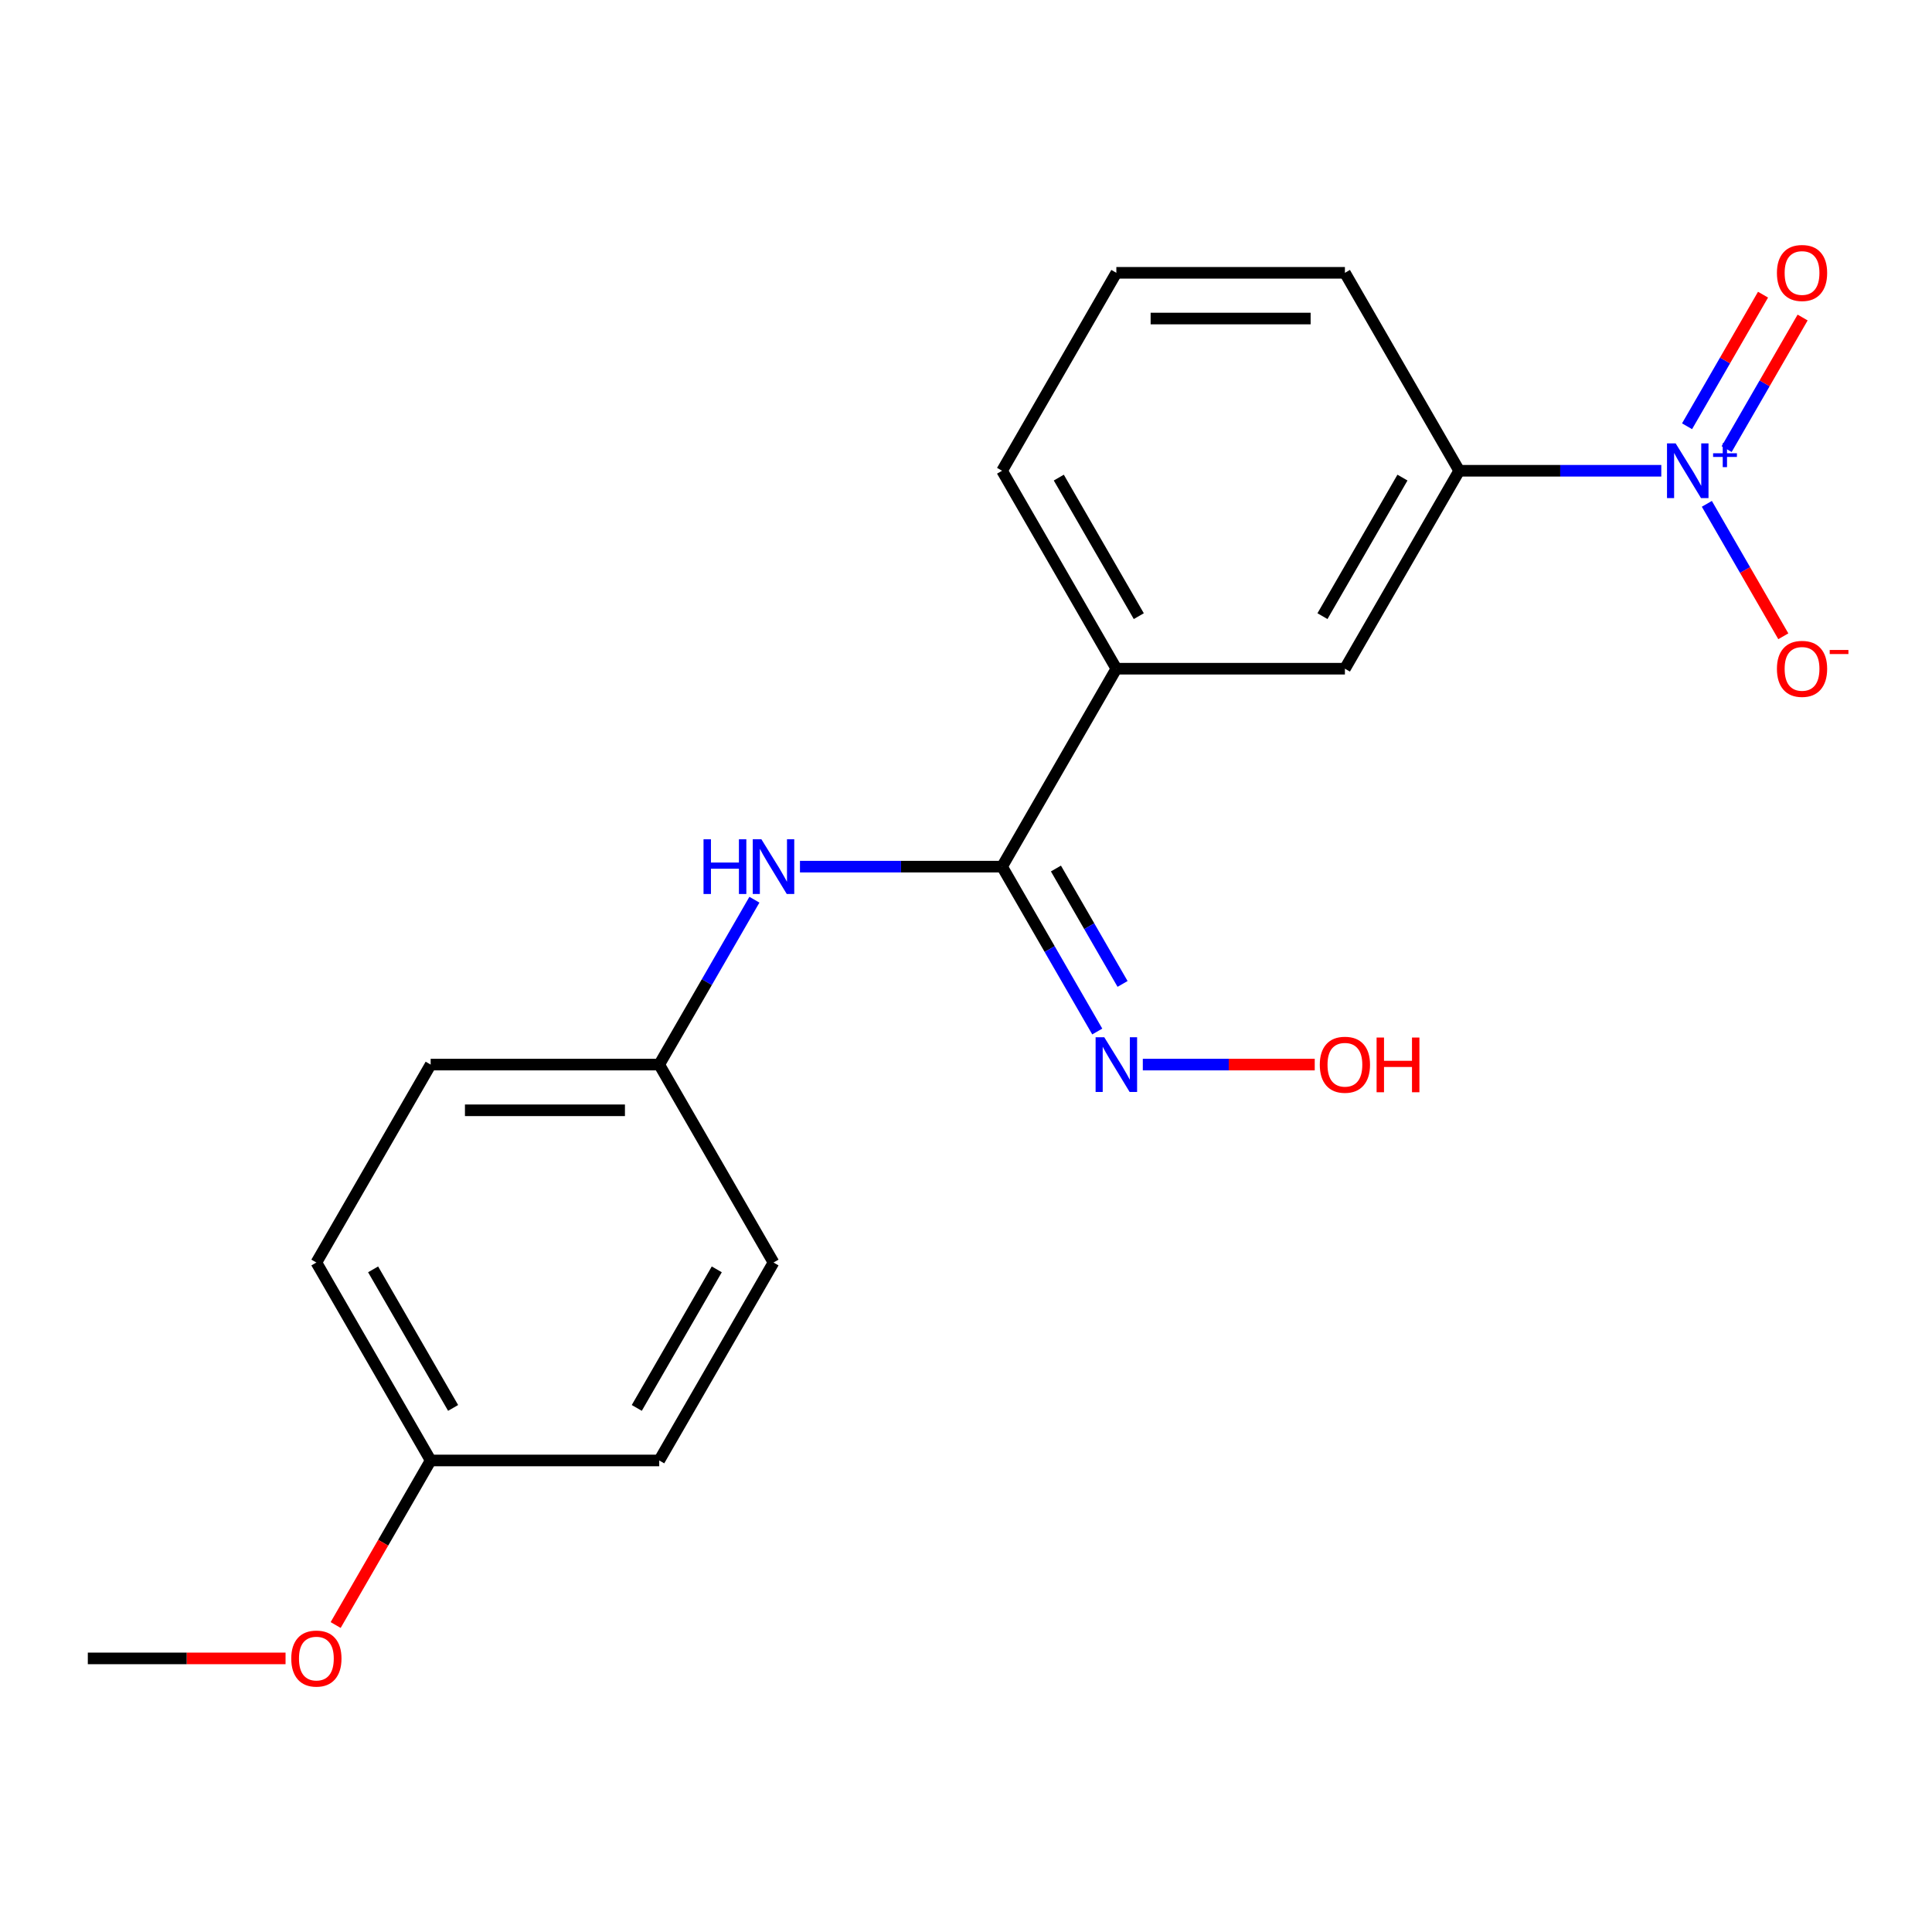 <?xml version='1.0' encoding='iso-8859-1'?>
<svg version='1.1' baseProfile='full'
              xmlns='http://www.w3.org/2000/svg'
                      xmlns:rdkit='http://www.rdkit.org/xml'
                      xmlns:xlink='http://www.w3.org/1999/xlink'
                  xml:space='preserve'
width='1000px' height='1000px' viewBox='0 0 1000 1000'>
<!-- END OF HEADER -->
<rect style='opacity:1.0;fill:#FFFFFF;stroke:none' width='1000' height='1000' x='0' y='0'> </rect>
<path class='bond-1' d='M 859.882,243.665 L 807.579,243.665' style='fill:none;fill-rule:evenodd;stroke:#0000FF;stroke-width:6px;stroke-linecap:butt;stroke-linejoin:miter;stroke-opacity:1' />
<path class='bond-1' d='M 807.579,243.665 L 755.276,243.665' style='fill:none;fill-rule:evenodd;stroke:#000000;stroke-width:6px;stroke-linecap:butt;stroke-linejoin:miter;stroke-opacity:1' />
<path class='bond-5' d='M 883.463,260.783 L 903.252,295.059' style='fill:none;fill-rule:evenodd;stroke:#0000FF;stroke-width:6px;stroke-linecap:butt;stroke-linejoin:miter;stroke-opacity:1' />
<path class='bond-5' d='M 903.252,295.059 L 923.042,329.336' style='fill:none;fill-rule:evenodd;stroke:#FF0000;stroke-width:6px;stroke-linecap:butt;stroke-linejoin:miter;stroke-opacity:1' />
<path class='bond-7' d='M 893.708,232.463 L 913.37,198.406' style='fill:none;fill-rule:evenodd;stroke:#0000FF;stroke-width:6px;stroke-linecap:butt;stroke-linejoin:miter;stroke-opacity:1' />
<path class='bond-7' d='M 913.37,198.406 L 933.033,164.35' style='fill:none;fill-rule:evenodd;stroke:#FF0000;stroke-width:6px;stroke-linecap:butt;stroke-linejoin:miter;stroke-opacity:1' />
<path class='bond-7' d='M 873.217,220.633 L 892.88,186.576' style='fill:none;fill-rule:evenodd;stroke:#0000FF;stroke-width:6px;stroke-linecap:butt;stroke-linejoin:miter;stroke-opacity:1' />
<path class='bond-7' d='M 892.88,186.576 L 912.542,152.52' style='fill:none;fill-rule:evenodd;stroke:#FF0000;stroke-width:6px;stroke-linecap:butt;stroke-linejoin:miter;stroke-opacity:1' />
<path class='bond-0' d='M 518.669,448.573 L 577.821,346.119' style='fill:none;fill-rule:evenodd;stroke:#000000;stroke-width:6px;stroke-linecap:butt;stroke-linejoin:miter;stroke-opacity:1' />
<path class='bond-2' d='M 518.669,448.573 L 466.366,448.573' style='fill:none;fill-rule:evenodd;stroke:#000000;stroke-width:6px;stroke-linecap:butt;stroke-linejoin:miter;stroke-opacity:1' />
<path class='bond-2' d='M 466.366,448.573 L 414.063,448.573' style='fill:none;fill-rule:evenodd;stroke:#0000FF;stroke-width:6px;stroke-linecap:butt;stroke-linejoin:miter;stroke-opacity:1' />
<path class='bond-6' d='M 518.669,448.573 L 543.303,491.241' style='fill:none;fill-rule:evenodd;stroke:#000000;stroke-width:6px;stroke-linecap:butt;stroke-linejoin:miter;stroke-opacity:1' />
<path class='bond-6' d='M 543.303,491.241 L 567.938,533.909' style='fill:none;fill-rule:evenodd;stroke:#0000FF;stroke-width:6px;stroke-linecap:butt;stroke-linejoin:miter;stroke-opacity:1' />
<path class='bond-6' d='M 546.55,449.543 L 563.794,479.411' style='fill:none;fill-rule:evenodd;stroke:#000000;stroke-width:6px;stroke-linecap:butt;stroke-linejoin:miter;stroke-opacity:1' />
<path class='bond-6' d='M 563.794,479.411 L 581.038,509.279' style='fill:none;fill-rule:evenodd;stroke:#0000FF;stroke-width:6px;stroke-linecap:butt;stroke-linejoin:miter;stroke-opacity:1' />
<path class='bond-4' d='M 755.276,243.665 L 696.124,346.119' style='fill:none;fill-rule:evenodd;stroke:#000000;stroke-width:6px;stroke-linecap:butt;stroke-linejoin:miter;stroke-opacity:1' />
<path class='bond-4' d='M 725.913,247.203 L 684.506,318.921' style='fill:none;fill-rule:evenodd;stroke:#000000;stroke-width:6px;stroke-linecap:butt;stroke-linejoin:miter;stroke-opacity:1' />
<path class='bond-16' d='M 755.276,243.665 L 696.124,141.211' style='fill:none;fill-rule:evenodd;stroke:#000000;stroke-width:6px;stroke-linecap:butt;stroke-linejoin:miter;stroke-opacity:1' />
<path class='bond-8' d='M 390.483,465.691 L 365.848,508.359' style='fill:none;fill-rule:evenodd;stroke:#0000FF;stroke-width:6px;stroke-linecap:butt;stroke-linejoin:miter;stroke-opacity:1' />
<path class='bond-8' d='M 365.848,508.359 L 341.214,551.027' style='fill:none;fill-rule:evenodd;stroke:#000000;stroke-width:6px;stroke-linecap:butt;stroke-linejoin:miter;stroke-opacity:1' />
<path class='bond-3' d='M 577.821,346.119 L 696.124,346.119' style='fill:none;fill-rule:evenodd;stroke:#000000;stroke-width:6px;stroke-linecap:butt;stroke-linejoin:miter;stroke-opacity:1' />
<path class='bond-20' d='M 577.821,346.119 L 518.669,243.665' style='fill:none;fill-rule:evenodd;stroke:#000000;stroke-width:6px;stroke-linecap:butt;stroke-linejoin:miter;stroke-opacity:1' />
<path class='bond-20' d='M 589.439,318.921 L 548.033,247.203' style='fill:none;fill-rule:evenodd;stroke:#000000;stroke-width:6px;stroke-linecap:butt;stroke-linejoin:miter;stroke-opacity:1' />
<path class='bond-9' d='M 591.518,551.027 L 636.014,551.027' style='fill:none;fill-rule:evenodd;stroke:#0000FF;stroke-width:6px;stroke-linecap:butt;stroke-linejoin:miter;stroke-opacity:1' />
<path class='bond-9' d='M 636.014,551.027 L 680.509,551.027' style='fill:none;fill-rule:evenodd;stroke:#FF0000;stroke-width:6px;stroke-linecap:butt;stroke-linejoin:miter;stroke-opacity:1' />
<path class='bond-11' d='M 341.214,551.027 L 400.365,653.481' style='fill:none;fill-rule:evenodd;stroke:#000000;stroke-width:6px;stroke-linecap:butt;stroke-linejoin:miter;stroke-opacity:1' />
<path class='bond-12' d='M 341.214,551.027 L 222.91,551.027' style='fill:none;fill-rule:evenodd;stroke:#000000;stroke-width:6px;stroke-linecap:butt;stroke-linejoin:miter;stroke-opacity:1' />
<path class='bond-12' d='M 323.468,574.688 L 240.655,574.688' style='fill:none;fill-rule:evenodd;stroke:#000000;stroke-width:6px;stroke-linecap:butt;stroke-linejoin:miter;stroke-opacity:1' />
<path class='bond-10' d='M 222.91,755.935 L 163.758,653.481' style='fill:none;fill-rule:evenodd;stroke:#000000;stroke-width:6px;stroke-linecap:butt;stroke-linejoin:miter;stroke-opacity:1' />
<path class='bond-10' d='M 234.528,728.736 L 193.122,657.019' style='fill:none;fill-rule:evenodd;stroke:#000000;stroke-width:6px;stroke-linecap:butt;stroke-linejoin:miter;stroke-opacity:1' />
<path class='bond-15' d='M 222.91,755.935 L 198.322,798.523' style='fill:none;fill-rule:evenodd;stroke:#000000;stroke-width:6px;stroke-linecap:butt;stroke-linejoin:miter;stroke-opacity:1' />
<path class='bond-15' d='M 198.322,798.523 L 173.733,841.111' style='fill:none;fill-rule:evenodd;stroke:#FF0000;stroke-width:6px;stroke-linecap:butt;stroke-linejoin:miter;stroke-opacity:1' />
<path class='bond-21' d='M 222.91,755.935 L 341.214,755.935' style='fill:none;fill-rule:evenodd;stroke:#000000;stroke-width:6px;stroke-linecap:butt;stroke-linejoin:miter;stroke-opacity:1' />
<path class='bond-13' d='M 400.365,653.481 L 341.214,755.935' style='fill:none;fill-rule:evenodd;stroke:#000000;stroke-width:6px;stroke-linecap:butt;stroke-linejoin:miter;stroke-opacity:1' />
<path class='bond-13' d='M 371.002,657.019 L 329.596,728.736' style='fill:none;fill-rule:evenodd;stroke:#000000;stroke-width:6px;stroke-linecap:butt;stroke-linejoin:miter;stroke-opacity:1' />
<path class='bond-14' d='M 222.91,551.027 L 163.758,653.481' style='fill:none;fill-rule:evenodd;stroke:#000000;stroke-width:6px;stroke-linecap:butt;stroke-linejoin:miter;stroke-opacity:1' />
<path class='bond-19' d='M 147.801,858.389 L 96.628,858.389' style='fill:none;fill-rule:evenodd;stroke:#FF0000;stroke-width:6px;stroke-linecap:butt;stroke-linejoin:miter;stroke-opacity:1' />
<path class='bond-19' d='M 96.628,858.389 L 45.455,858.389' style='fill:none;fill-rule:evenodd;stroke:#000000;stroke-width:6px;stroke-linecap:butt;stroke-linejoin:miter;stroke-opacity:1' />
<path class='bond-18' d='M 696.124,141.211 L 577.821,141.211' style='fill:none;fill-rule:evenodd;stroke:#000000;stroke-width:6px;stroke-linecap:butt;stroke-linejoin:miter;stroke-opacity:1' />
<path class='bond-18' d='M 678.379,164.872 L 595.566,164.872' style='fill:none;fill-rule:evenodd;stroke:#000000;stroke-width:6px;stroke-linecap:butt;stroke-linejoin:miter;stroke-opacity:1' />
<path class='bond-17' d='M 518.669,243.665 L 577.821,141.211' style='fill:none;fill-rule:evenodd;stroke:#000000;stroke-width:6px;stroke-linecap:butt;stroke-linejoin:miter;stroke-opacity:1' />
<path  class='atom-0' d='M 867.32 229.505
L 876.6 244.505
Q 877.52 245.985, 879 248.665
Q 880.48 251.345, 880.56 251.505
L 880.56 229.505
L 884.32 229.505
L 884.32 257.825
L 880.44 257.825
L 870.48 241.425
Q 869.32 239.505, 868.08 237.305
Q 866.88 235.105, 866.52 234.425
L 866.52 257.825
L 862.84 257.825
L 862.84 229.505
L 867.32 229.505
' fill='#0000FF'/>
<path  class='atom-0' d='M 886.696 234.61
L 891.685 234.61
L 891.685 229.357
L 893.903 229.357
L 893.903 234.61
L 899.025 234.61
L 899.025 236.511
L 893.903 236.511
L 893.903 241.791
L 891.685 241.791
L 891.685 236.511
L 886.696 236.511
L 886.696 234.61
' fill='#0000FF'/>
<path  class='atom-3' d='M 364.145 434.413
L 367.985 434.413
L 367.985 446.453
L 382.465 446.453
L 382.465 434.413
L 386.305 434.413
L 386.305 462.733
L 382.465 462.733
L 382.465 449.653
L 367.985 449.653
L 367.985 462.733
L 364.145 462.733
L 364.145 434.413
' fill='#0000FF'/>
<path  class='atom-3' d='M 394.105 434.413
L 403.385 449.413
Q 404.305 450.893, 405.785 453.573
Q 407.265 456.253, 407.345 456.413
L 407.345 434.413
L 411.105 434.413
L 411.105 462.733
L 407.225 462.733
L 397.265 446.333
Q 396.105 444.413, 394.865 442.213
Q 393.665 440.013, 393.305 439.333
L 393.305 462.733
L 389.625 462.733
L 389.625 434.413
L 394.105 434.413
' fill='#0000FF'/>
<path  class='atom-6' d='M 919.732 346.199
Q 919.732 339.399, 923.092 335.599
Q 926.452 331.799, 932.732 331.799
Q 939.012 331.799, 942.372 335.599
Q 945.732 339.399, 945.732 346.199
Q 945.732 353.079, 942.332 356.999
Q 938.932 360.879, 932.732 360.879
Q 926.492 360.879, 923.092 356.999
Q 919.732 353.119, 919.732 346.199
M 932.732 357.679
Q 937.052 357.679, 939.372 354.799
Q 941.732 351.879, 941.732 346.199
Q 941.732 340.639, 939.372 337.839
Q 937.052 334.999, 932.732 334.999
Q 928.412 334.999, 926.052 337.799
Q 923.732 340.599, 923.732 346.199
Q 923.732 351.919, 926.052 354.799
Q 928.412 357.679, 932.732 357.679
' fill='#FF0000'/>
<path  class='atom-6' d='M 947.052 336.422
L 956.74 336.422
L 956.74 338.534
L 947.052 338.534
L 947.052 336.422
' fill='#FF0000'/>
<path  class='atom-7' d='M 571.561 536.867
L 580.841 551.867
Q 581.761 553.347, 583.241 556.027
Q 584.721 558.707, 584.801 558.867
L 584.801 536.867
L 588.561 536.867
L 588.561 565.187
L 584.681 565.187
L 574.721 548.787
Q 573.561 546.867, 572.321 544.667
Q 571.121 542.467, 570.761 541.787
L 570.761 565.187
L 567.081 565.187
L 567.081 536.867
L 571.561 536.867
' fill='#0000FF'/>
<path  class='atom-8' d='M 919.732 141.291
Q 919.732 134.491, 923.092 130.691
Q 926.452 126.891, 932.732 126.891
Q 939.012 126.891, 942.372 130.691
Q 945.732 134.491, 945.732 141.291
Q 945.732 148.171, 942.332 152.091
Q 938.932 155.971, 932.732 155.971
Q 926.492 155.971, 923.092 152.091
Q 919.732 148.211, 919.732 141.291
M 932.732 152.771
Q 937.052 152.771, 939.372 149.891
Q 941.732 146.971, 941.732 141.291
Q 941.732 135.731, 939.372 132.931
Q 937.052 130.091, 932.732 130.091
Q 928.412 130.091, 926.052 132.891
Q 923.732 135.691, 923.732 141.291
Q 923.732 147.011, 926.052 149.891
Q 928.412 152.771, 932.732 152.771
' fill='#FF0000'/>
<path  class='atom-10' d='M 683.124 551.107
Q 683.124 544.307, 686.484 540.507
Q 689.844 536.707, 696.124 536.707
Q 702.404 536.707, 705.764 540.507
Q 709.124 544.307, 709.124 551.107
Q 709.124 557.987, 705.724 561.907
Q 702.324 565.787, 696.124 565.787
Q 689.884 565.787, 686.484 561.907
Q 683.124 558.027, 683.124 551.107
M 696.124 562.587
Q 700.444 562.587, 702.764 559.707
Q 705.124 556.787, 705.124 551.107
Q 705.124 545.547, 702.764 542.747
Q 700.444 539.907, 696.124 539.907
Q 691.804 539.907, 689.444 542.707
Q 687.124 545.507, 687.124 551.107
Q 687.124 556.827, 689.444 559.707
Q 691.804 562.587, 696.124 562.587
' fill='#FF0000'/>
<path  class='atom-10' d='M 712.524 537.027
L 716.364 537.027
L 716.364 549.067
L 730.844 549.067
L 730.844 537.027
L 734.684 537.027
L 734.684 565.347
L 730.844 565.347
L 730.844 552.267
L 716.364 552.267
L 716.364 565.347
L 712.524 565.347
L 712.524 537.027
' fill='#FF0000'/>
<path  class='atom-16' d='M 150.758 858.469
Q 150.758 851.669, 154.118 847.869
Q 157.478 844.069, 163.758 844.069
Q 170.038 844.069, 173.398 847.869
Q 176.758 851.669, 176.758 858.469
Q 176.758 865.349, 173.358 869.269
Q 169.958 873.149, 163.758 873.149
Q 157.518 873.149, 154.118 869.269
Q 150.758 865.389, 150.758 858.469
M 163.758 869.949
Q 168.078 869.949, 170.398 867.069
Q 172.758 864.149, 172.758 858.469
Q 172.758 852.909, 170.398 850.109
Q 168.078 847.269, 163.758 847.269
Q 159.438 847.269, 157.078 850.069
Q 154.758 852.869, 154.758 858.469
Q 154.758 864.189, 157.078 867.069
Q 159.438 869.949, 163.758 869.949
' fill='#FF0000'/>
</svg>
